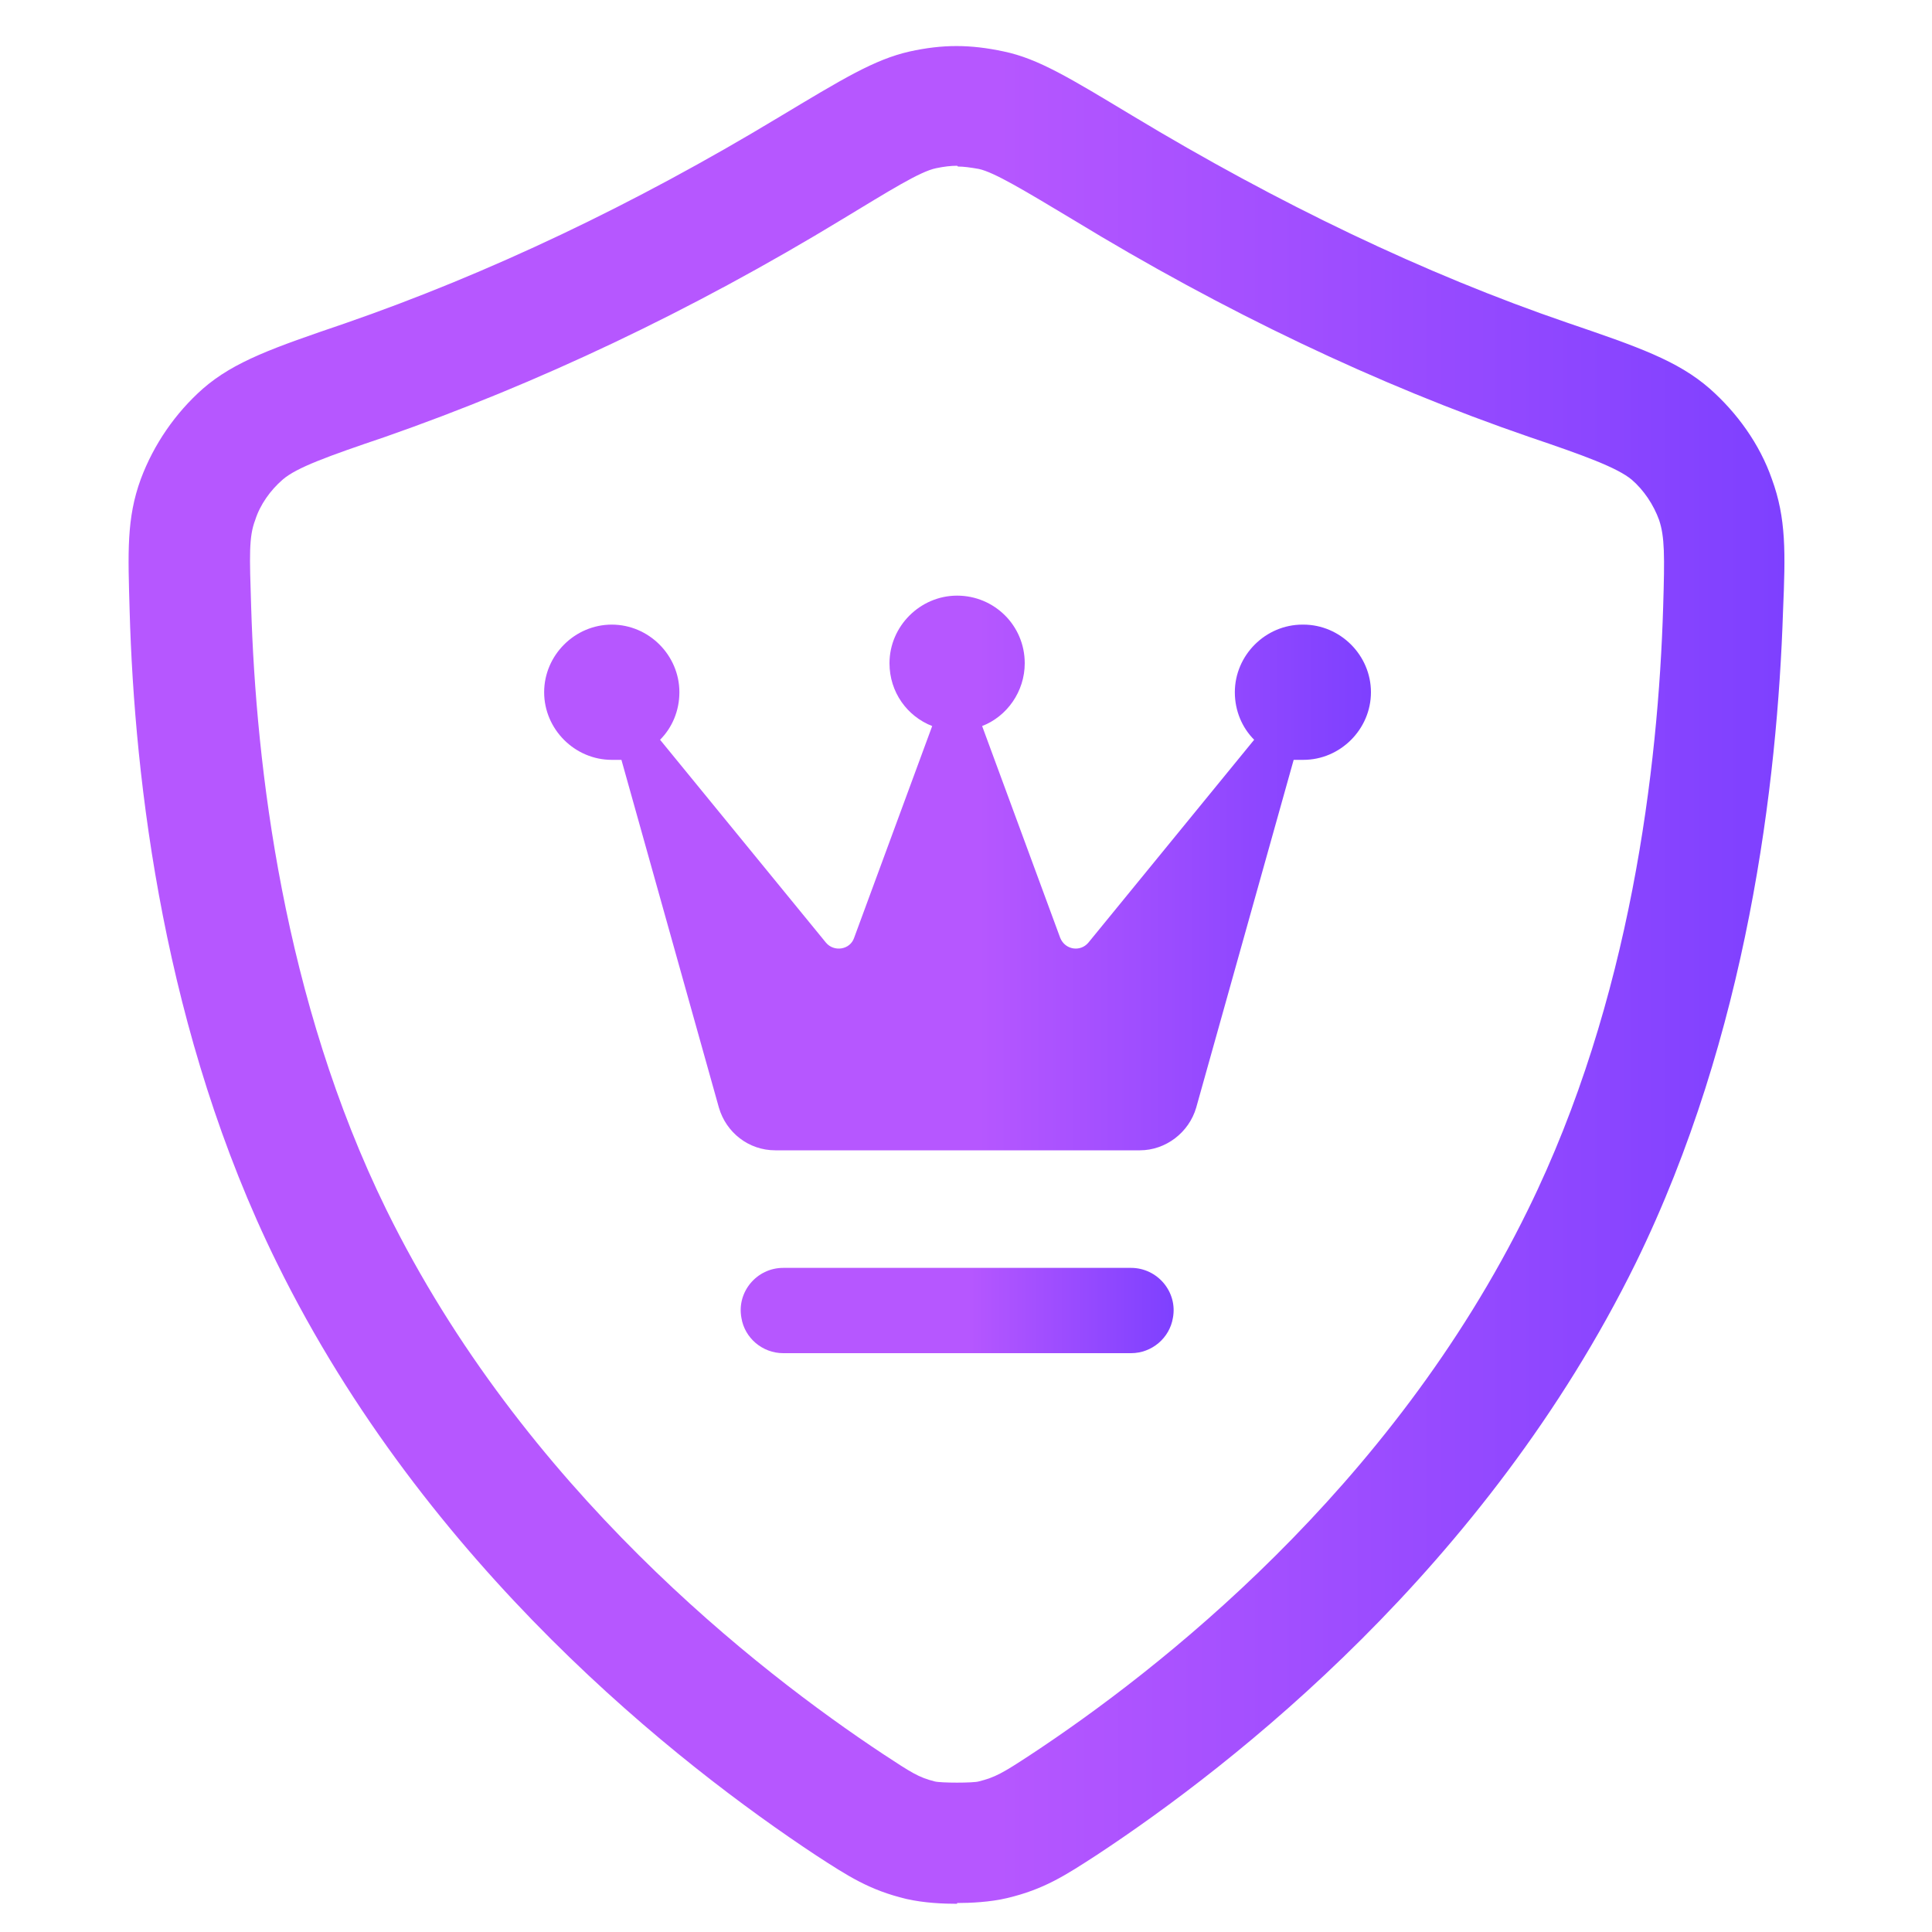 <svg width="20" height="20" viewBox="0 0 20 20" fill="none" xmlns="http://www.w3.org/2000/svg">
<g id="Vip-01-02 2">
<path id="Vector" d="M9.908 19.708C9.767 19.708 9.567 19.7 9.383 19.658C9 19.566 8.783 19.424 8.45 19.208C7.025 18.266 4.417 16.224 2.867 13.075C1.7 10.708 1.392 8.099 1.342 6.324C1.325 5.724 1.308 5.366 1.458 4.958C1.592 4.599 1.817 4.274 2.1 4.024C2.425 3.741 2.833 3.599 3.567 3.349C5.058 2.833 6.567 2.116 8.058 1.216C8.725 0.816 9.05 0.616 9.417 0.533C9.758 0.458 10.042 0.458 10.392 0.533C10.75 0.608 11.075 0.808 11.725 1.199C13.233 2.108 14.742 2.833 16.225 3.341C16.958 3.591 17.367 3.733 17.7 4.024C17.983 4.274 18.217 4.599 18.342 4.958C18.492 5.366 18.483 5.724 18.458 6.324C18.4 8.099 18.092 10.708 16.933 13.075C15.383 16.224 12.775 18.266 11.358 19.2C11.025 19.416 10.808 19.558 10.425 19.649C10.25 19.691 10.042 19.7 9.908 19.7V19.708ZM9.908 1.716C9.842 1.716 9.775 1.724 9.692 1.741C9.525 1.774 9.208 1.974 8.725 2.266C7.15 3.224 5.558 3.974 3.983 4.524C3.392 4.724 3.067 4.841 2.925 4.966C2.8 5.074 2.692 5.224 2.642 5.383C2.575 5.558 2.583 5.749 2.6 6.283C2.65 7.933 2.933 10.35 4 12.524C5.417 15.408 7.833 17.291 9.142 18.158C9.433 18.349 9.508 18.399 9.675 18.441C9.733 18.458 10.083 18.458 10.133 18.441C10.3 18.399 10.375 18.358 10.667 18.166C11.983 17.299 14.4 15.416 15.817 12.524C16.883 10.358 17.167 7.933 17.217 6.283C17.233 5.749 17.233 5.558 17.175 5.383C17.117 5.224 17.017 5.074 16.892 4.966C16.742 4.841 16.4 4.716 15.833 4.524C14.258 3.983 12.667 3.224 11.108 2.274C10.608 1.974 10.292 1.783 10.133 1.749C10.042 1.733 9.975 1.724 9.917 1.724L9.908 1.716Z" fill="url(#paint0_linear_6353_45771)"/>
<g id="Group">
<path id="Vector_2" d="M13.483 6.466C13.1 6.466 12.783 6.783 12.783 7.166C12.783 7.358 12.858 7.533 12.983 7.658L11.267 9.758C11.183 9.858 11.025 9.833 10.975 9.708L10.167 7.516C10.425 7.416 10.608 7.158 10.608 6.866C10.608 6.474 10.292 6.166 9.908 6.166C9.525 6.166 9.208 6.483 9.208 6.866C9.208 7.166 9.392 7.416 9.65 7.516L8.842 9.708C8.8 9.833 8.633 9.858 8.55 9.758L6.833 7.658C6.958 7.533 7.033 7.358 7.033 7.166C7.033 6.783 6.717 6.466 6.333 6.466C5.95 6.466 5.633 6.783 5.633 7.166C5.633 7.549 5.95 7.866 6.333 7.866C6.367 7.866 6.4 7.866 6.433 7.866L7.442 11.466C7.517 11.724 7.75 11.908 8.025 11.908H11.8C12.067 11.908 12.308 11.724 12.383 11.466L13.392 7.866C13.392 7.866 13.458 7.866 13.492 7.866C13.875 7.866 14.192 7.549 14.192 7.166C14.192 6.783 13.875 6.466 13.492 6.466H13.483Z" fill="url(#paint1_linear_6353_45771)"/>
<path id="Vector_3" d="M11.708 13.125H8.108C7.833 13.125 7.625 13.375 7.675 13.642C7.708 13.85 7.892 14.008 8.108 14.008H11.708C11.925 14.008 12.108 13.85 12.142 13.642C12.192 13.375 11.983 13.125 11.708 13.125Z" fill="url(#paint2_linear_6353_45771)"/>
</g>
</g>
<defs>
<linearGradient id="paint0_linear_6353_45771" x1="18.473" y1="10.092" x2="10.337" y2="10.092" gradientUnits="userSpaceOnUse">
<stop stop-color="#7E40FF"/>
<stop offset="1" stop-color="#B657FF"/>
</linearGradient>
<linearGradient id="paint1_linear_6353_45771" x1="14.192" y1="9.037" x2="10.13" y2="9.037" gradientUnits="userSpaceOnUse">
<stop stop-color="#7E40FF"/>
<stop offset="1" stop-color="#B657FF"/>
</linearGradient>
<linearGradient id="paint2_linear_6353_45771" x1="12.149" y1="13.567" x2="10.022" y2="13.567" gradientUnits="userSpaceOnUse">
<stop stop-color="#7E40FF"/>
<stop offset="1" stop-color="#B657FF"/>
</linearGradient>
</defs>
</svg>
